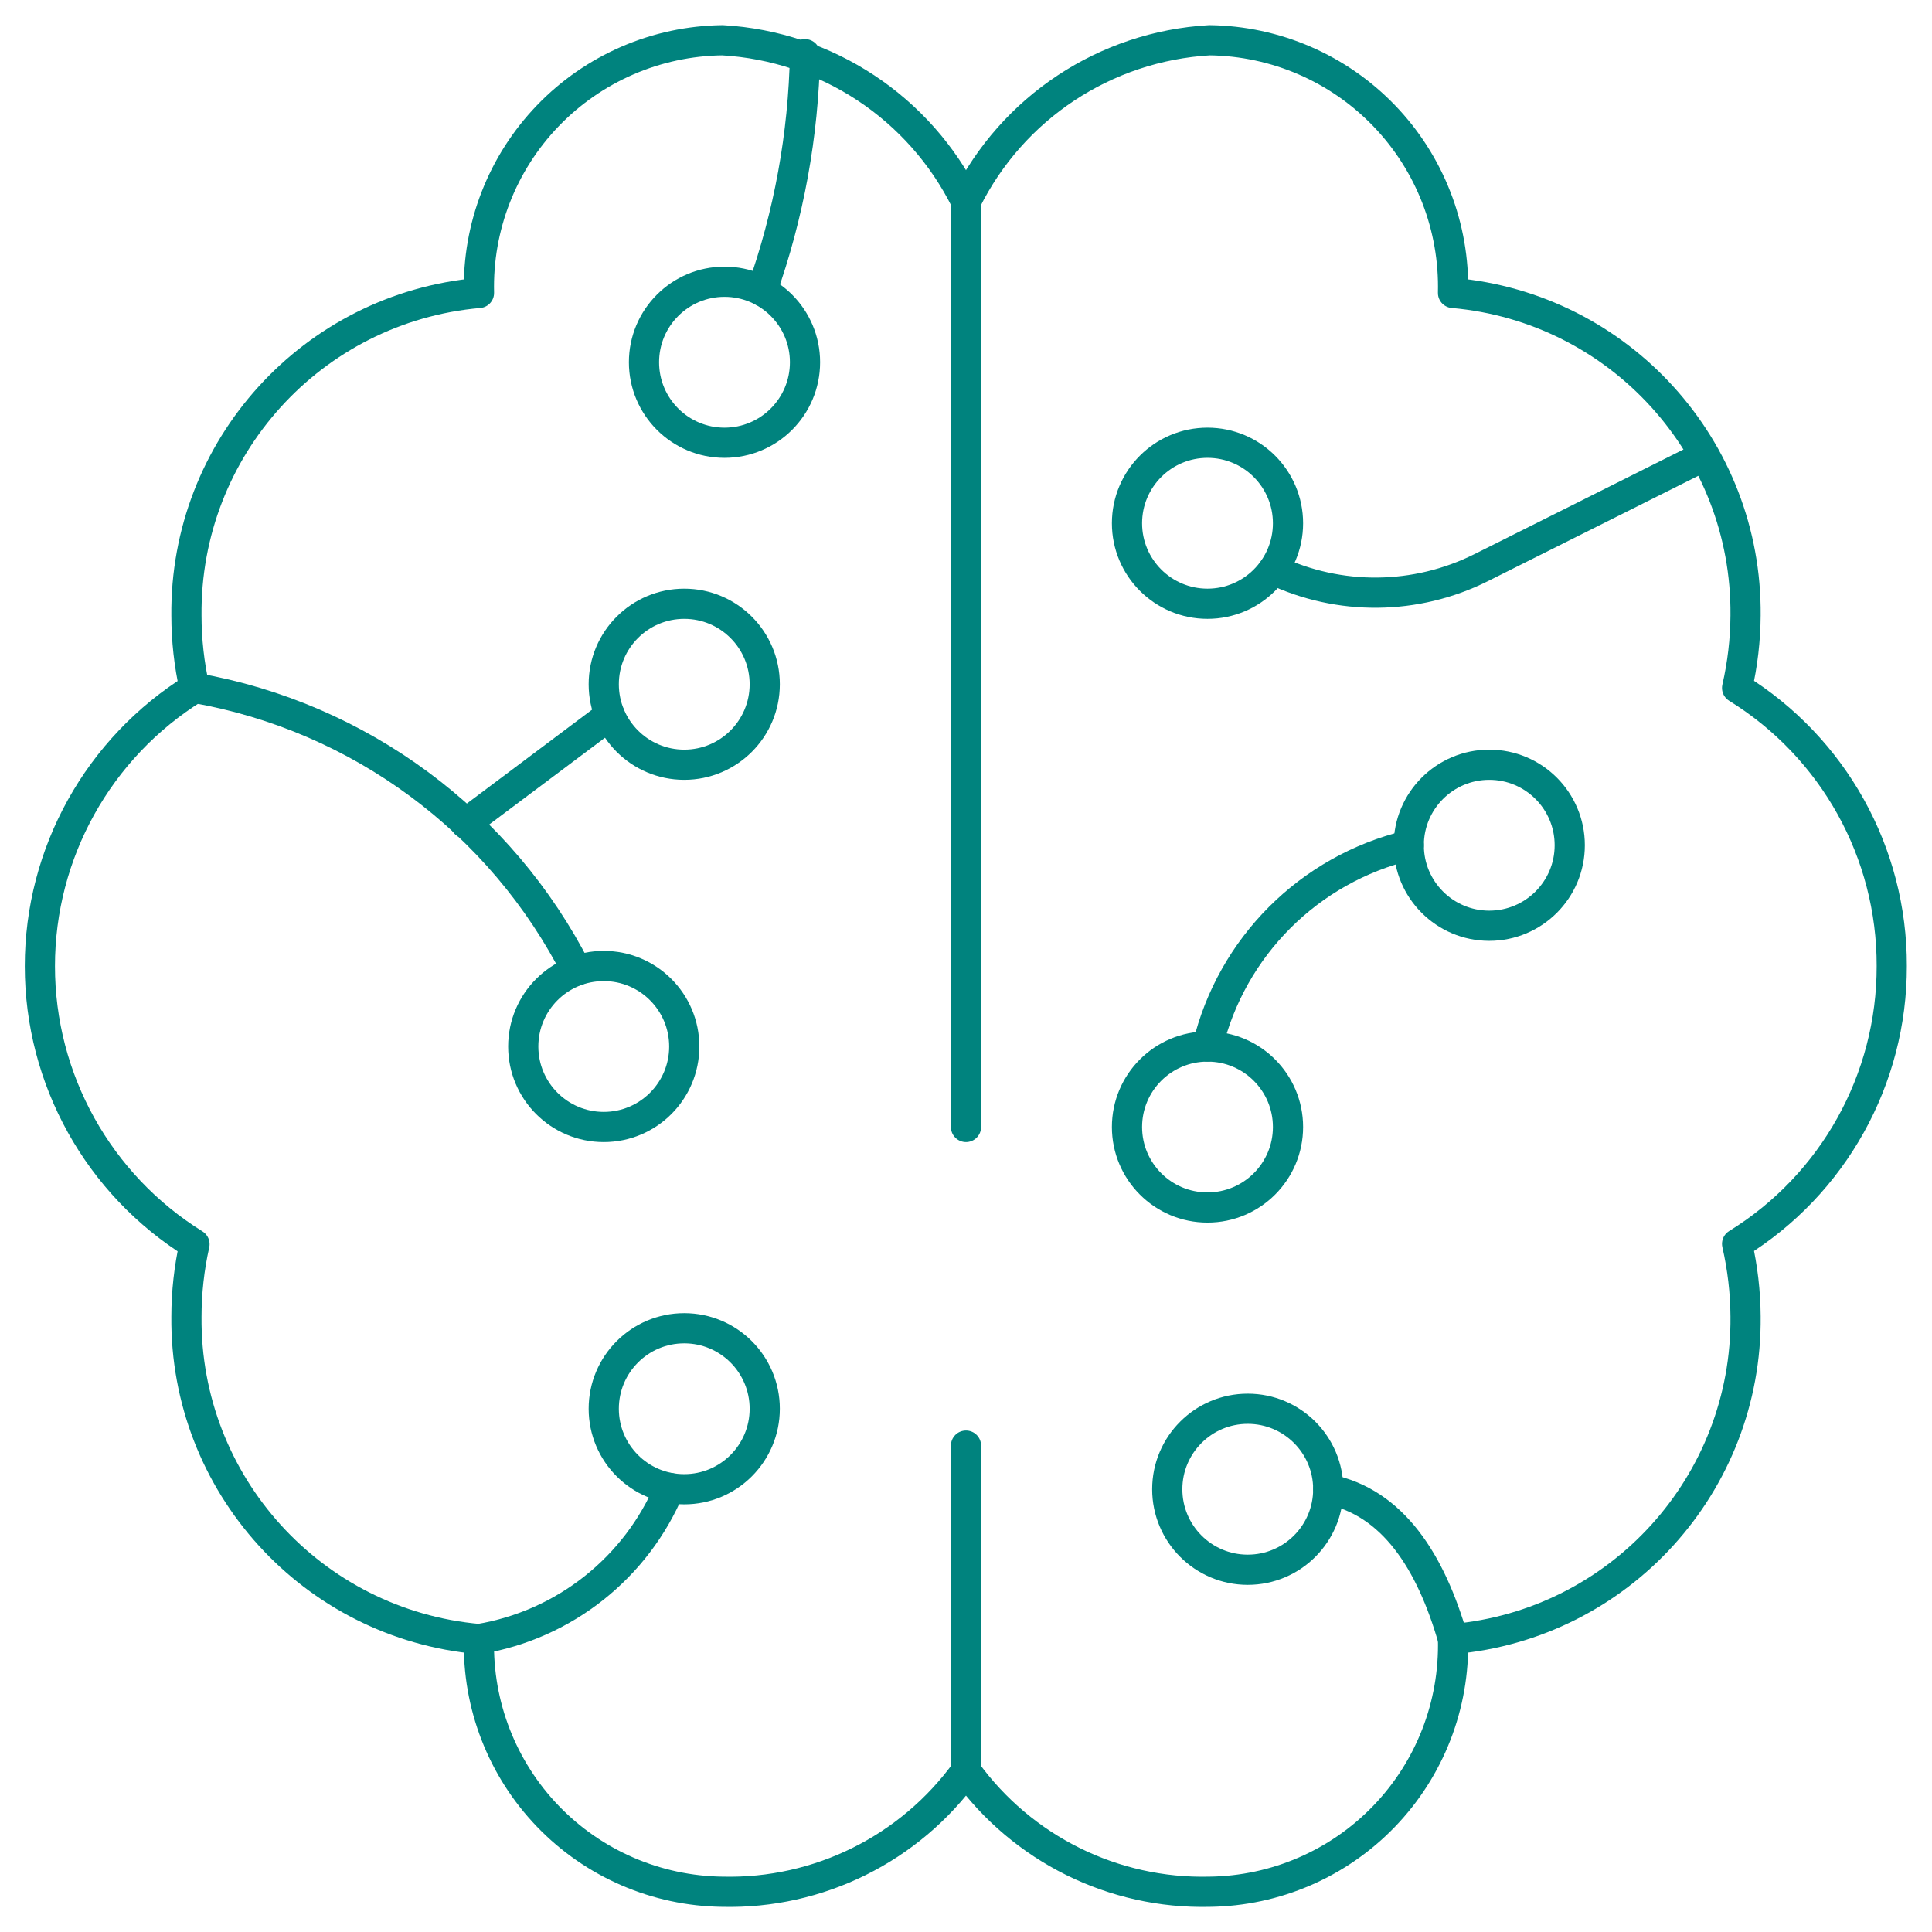 <svg width="64" height="64" viewBox="0 0 64 64" fill="none" xmlns="http://www.w3.org/2000/svg">
<path d="M15.867 54.296C18.694 53.825 21.081 51.935 22.187 49.291" stroke="#00837E" stroke-linecap="round" stroke-linejoin="round"/>
<path d="M6.456 22.789C11.911 23.746 16.598 27.215 19.107 32.152" stroke="#00837E" stroke-linecap="round" stroke-linejoin="round"/>
<path d="M15.421 27.277L20.203 23.691" stroke="#00837E" stroke-linecap="round" stroke-linejoin="round"/>
<path d="M26.667 1.795C26.616 4.468 26.133 7.115 25.237 9.635" stroke="#00837E" stroke-linecap="round" stroke-linejoin="round"/>
<path fill-rule="evenodd" clip-rule="evenodd" d="M24 14.667C25.473 14.667 26.667 13.473 26.667 12C26.667 10.527 25.473 9.333 24 9.333C22.527 9.333 21.333 10.527 21.333 12C21.333 13.473 22.527 14.667 24 14.667Z" stroke="#00837E" stroke-linecap="round" stroke-linejoin="round"/>
<path fill-rule="evenodd" clip-rule="evenodd" d="M40 20C41.473 20 42.667 18.806 42.667 17.333C42.667 15.861 41.473 14.667 40 14.667C38.527 14.667 37.333 15.861 37.333 17.333C37.333 18.806 38.527 20 40 20Z" stroke="#00837E" stroke-linecap="round" stroke-linejoin="round"/>
<path fill-rule="evenodd" clip-rule="evenodd" d="M49.333 30.667C50.806 30.667 52 29.473 52 28C52 26.527 50.806 25.333 49.333 25.333C47.861 25.333 46.667 26.527 46.667 28C46.667 29.473 47.861 30.667 49.333 30.667Z" stroke="#00837E" stroke-linecap="round" stroke-linejoin="round"/>
<path fill-rule="evenodd" clip-rule="evenodd" d="M40 40C41.473 40 42.667 38.806 42.667 37.333C42.667 35.861 41.473 34.667 40 34.667C38.527 34.667 37.333 35.861 37.333 37.333C37.333 38.806 38.527 40 40 40Z" stroke="#00837E" stroke-linecap="round" stroke-linejoin="round"/>
<path fill-rule="evenodd" clip-rule="evenodd" d="M22.667 25.333C24.139 25.333 25.333 24.139 25.333 22.667C25.333 21.194 24.139 20 22.667 20C21.194 20 20 21.194 20 22.667C20 24.139 21.194 25.333 22.667 25.333Z" stroke="#00837E" stroke-linecap="round" stroke-linejoin="round"/>
<path fill-rule="evenodd" clip-rule="evenodd" d="M20 37.333C21.473 37.333 22.667 36.139 22.667 34.667C22.667 33.194 21.473 32 20 32C18.527 32 17.333 33.194 17.333 34.667C17.333 36.139 18.527 37.333 20 37.333Z" stroke="#00837E" stroke-linecap="round" stroke-linejoin="round"/>
<path fill-rule="evenodd" clip-rule="evenodd" d="M62.667 32C62.677 28.248 60.737 24.76 57.544 22.789C57.725 22.002 57.819 21.197 57.824 20.389C57.877 14.844 53.657 10.191 48.133 9.704C48.188 7.521 47.367 5.406 45.851 3.833C44.336 2.26 42.253 1.36 40.069 1.333C36.616 1.531 33.535 3.567 32 6.667C30.465 3.567 27.384 1.531 23.931 1.333C21.747 1.36 19.664 2.26 18.149 3.833C16.634 5.406 15.812 7.521 15.867 9.704C10.341 10.191 6.12 14.848 6.176 20.395C6.177 21.202 6.266 22.007 6.443 22.795C3.258 24.773 1.321 28.256 1.321 32.005C1.321 35.755 3.258 39.238 6.443 41.216C6.266 42.004 6.177 42.809 6.176 43.616C6.125 49.159 10.345 53.809 15.867 54.296C15.812 56.48 16.634 58.594 18.149 60.167C19.664 61.74 21.747 62.64 23.931 62.667C27.115 62.744 30.133 61.248 32 58.667C33.867 61.248 36.885 62.744 40.069 62.667C42.253 62.64 44.336 61.74 45.851 60.167C47.367 58.594 48.188 56.48 48.133 54.296C53.659 53.809 57.88 49.152 57.824 43.605C57.819 42.798 57.725 41.993 57.544 41.205C60.736 39.236 62.675 35.75 62.667 32Z" stroke="#00837E" stroke-linecap="round" stroke-linejoin="round"/>
<path d="M32 6.667V37.333" stroke="#00837E" stroke-linecap="round" stroke-linejoin="round"/>
<path d="M32 47.888V58.667" stroke="#00837E" stroke-linecap="round" stroke-linejoin="round"/>
<path d="M56.461 15.101L49.067 18.803C46.907 19.884 44.368 19.91 42.187 18.872" stroke="#00837E" stroke-linecap="round" stroke-linejoin="round"/>
<path d="M40 34.667C40.791 31.367 43.367 28.791 46.667 28" stroke="#00837E" stroke-linecap="round" stroke-linejoin="round"/>
<path d="M48.133 54.296C47.397 51.733 46.141 49.763 44 49.333" stroke="#00837E" stroke-linecap="round" stroke-linejoin="round"/>
<path fill-rule="evenodd" clip-rule="evenodd" d="M22.667 49.333C24.139 49.333 25.333 48.139 25.333 46.667C25.333 45.194 24.139 44 22.667 44C21.194 44 20 45.194 20 46.667C20 48.139 21.194 49.333 22.667 49.333Z" stroke="#00837E" stroke-linecap="round" stroke-linejoin="round"/>
<path fill-rule="evenodd" clip-rule="evenodd" d="M41.333 52C42.806 52 44 50.806 44 49.333C44 47.861 42.806 46.667 41.333 46.667C39.861 46.667 38.667 47.861 38.667 49.333C38.667 50.806 39.861 52 41.333 52Z" stroke="#00837E" stroke-linecap="round" stroke-linejoin="round"/>
</svg>
